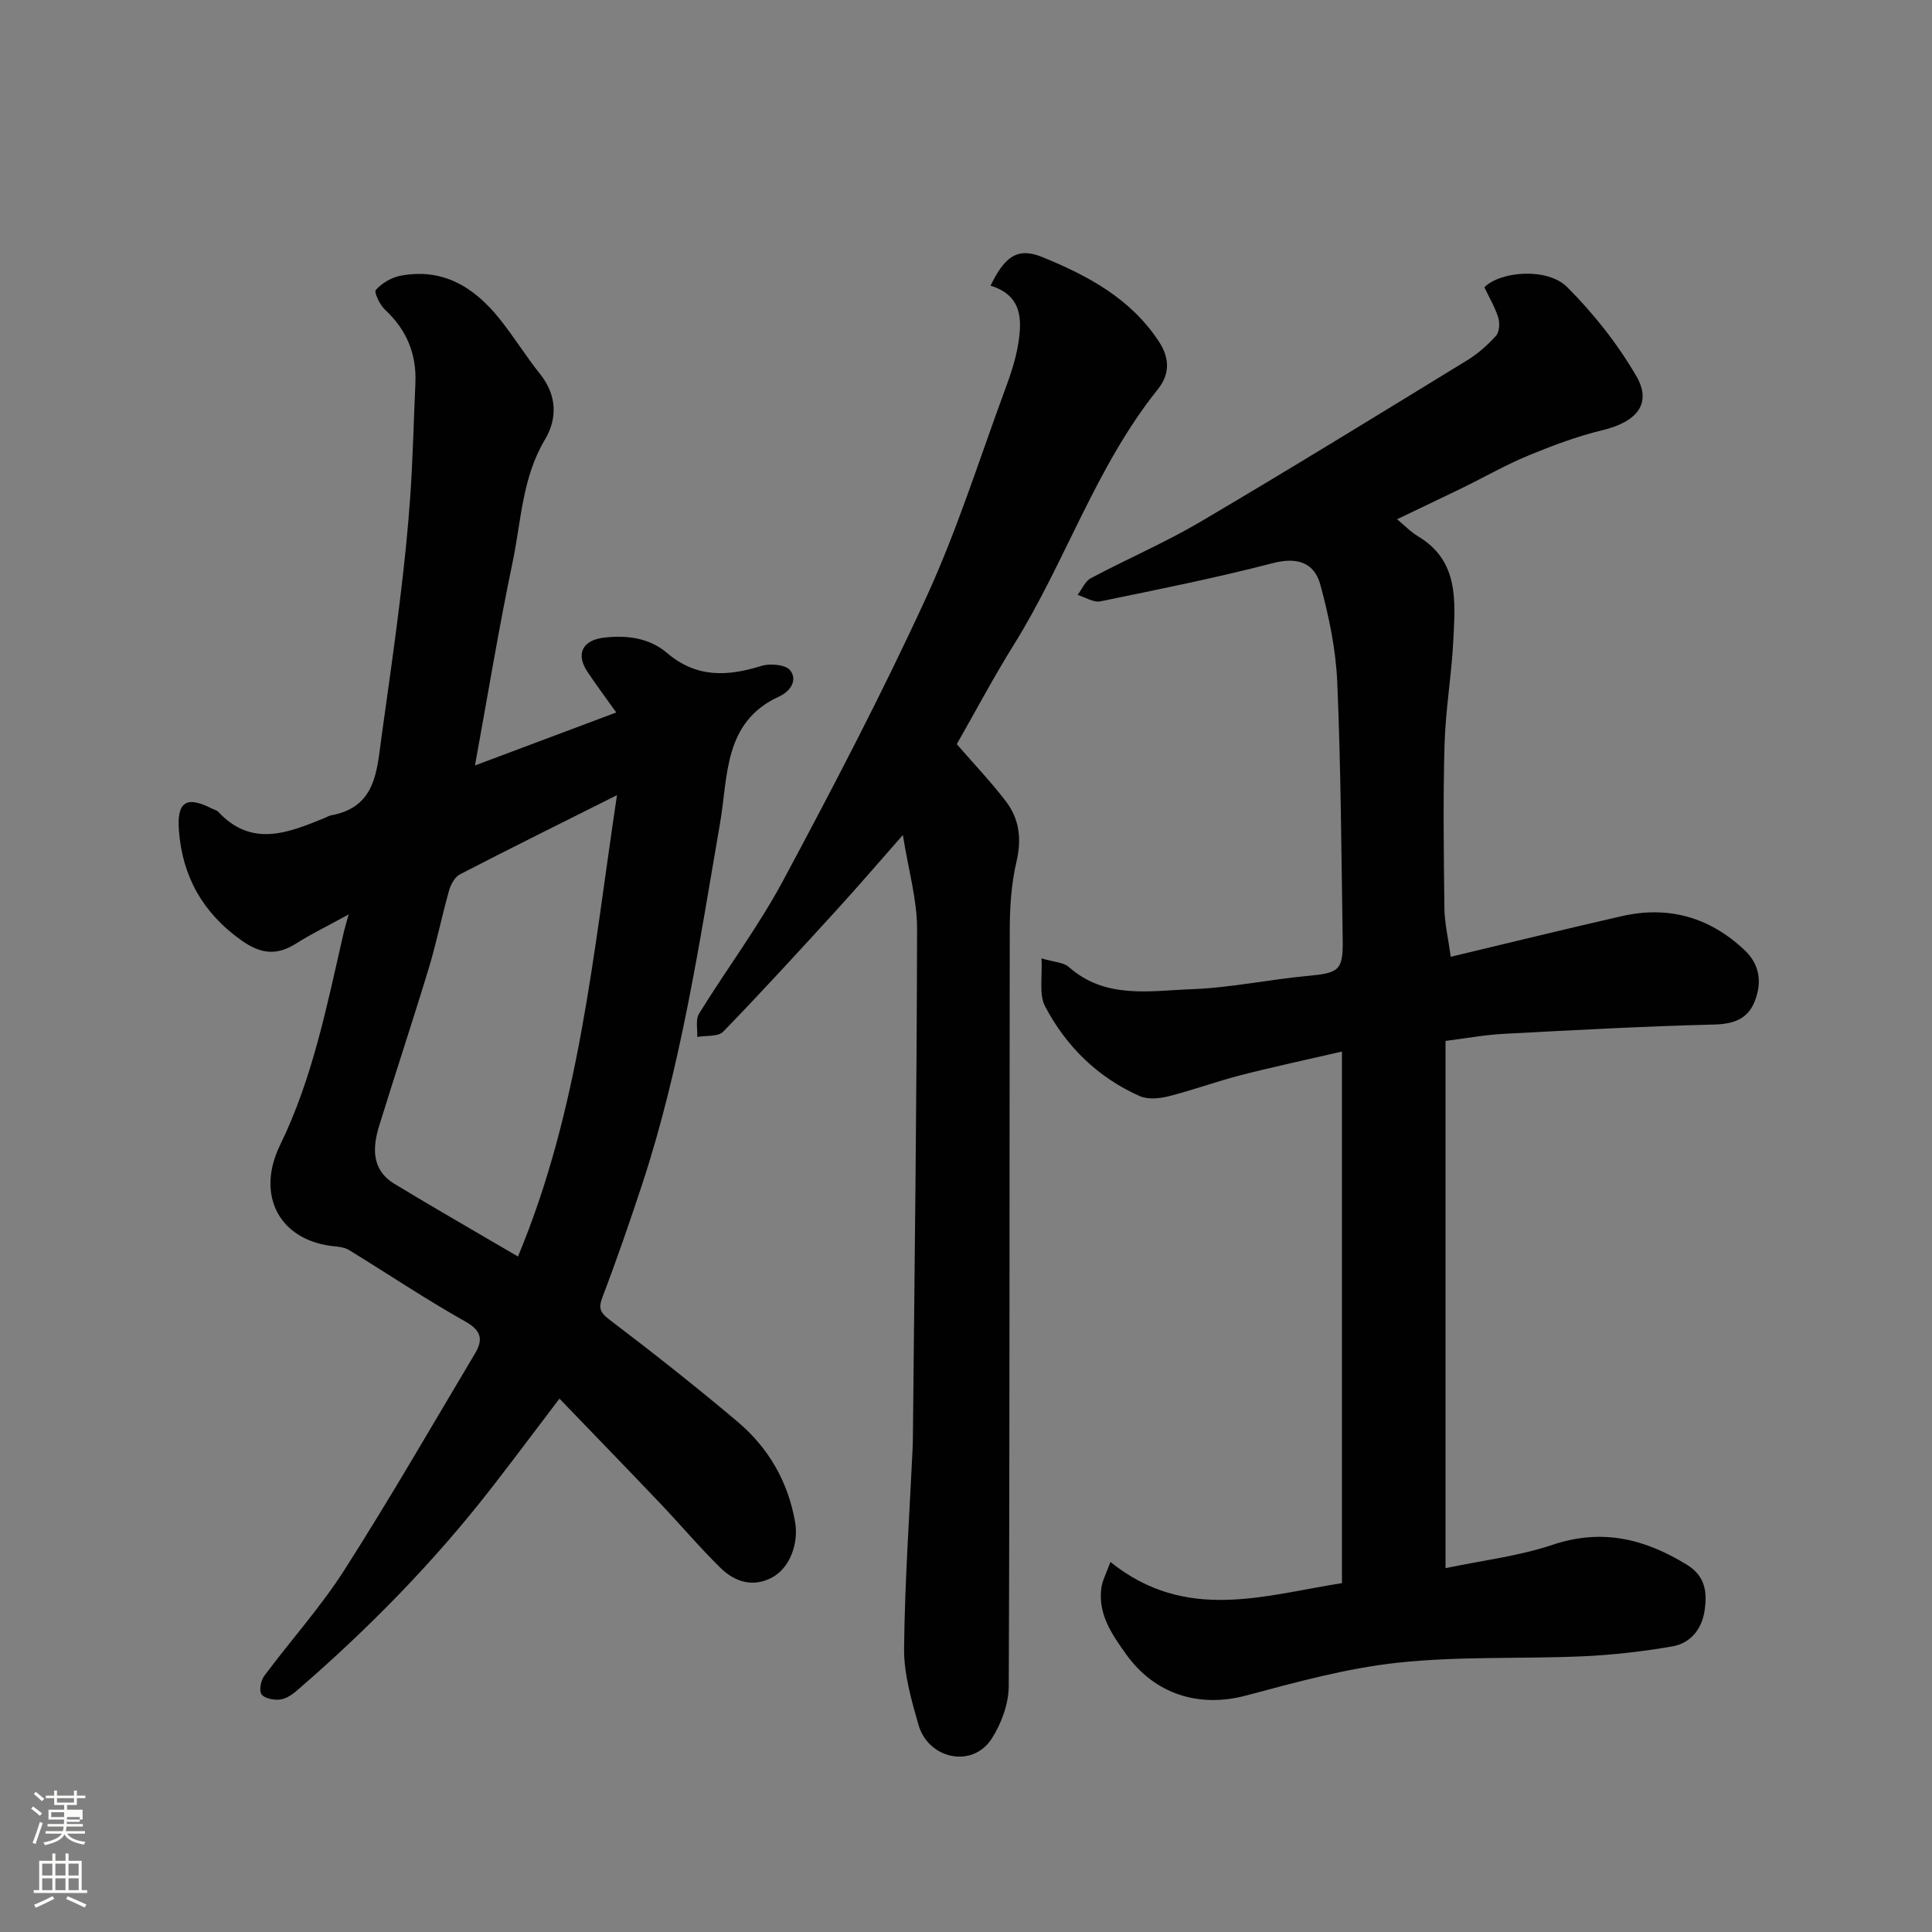 <svg enable-background="new 0 0 400 400" viewBox="0 0 400 400" xmlns="http://www.w3.org/2000/svg"><rect x="0" y="0" width="400" height="400" fill="#808080" stroke="none"/><path d="m6.44 374.46.42-.45c.65.47 1.27.95 1.85 1.44l-.45.49c-.65-.56-1.25-1.06-1.82-1.48m.93 7.33-.63-.26c.55-1.36 1.05-2.8 1.52-4.33.19.1.38.19.59.27-.46 1.29-.95 2.73-1.48 4.32m-.38-10.38.44-.42c.43.34 1.01.82 1.74 1.44l-.49.49c-.53-.51-1.09-1.01-1.69-1.51m2.5.35h1.72v-1.04h.59v1.04h3.52v-1.04h.59v1.04h1.75v.53h-1.75v1.42h-2.03v.97h3.22v2.03h-3.24c0 .35-.01.66-.03.93h3.32v.53h-3.37c-.03.27-.08.58-.15.94h3.96v.53h-3.71c.67.92 1.93 1.48 3.79 1.68-.13.24-.23.44-.29.59-2.13-.38-3.48-1.08-4.04-2.12-.43.97-1.77 1.72-4.03 2.23-.09-.19-.2-.37-.33-.55 2.1-.42 3.37-1.03 3.81-1.83h-3.36v-.53h3.58c.08-.29.13-.61.16-.94h-3.33v-.53h3.39c.02-.27.04-.58.04-.93h-3.23v-2.03h3.25v-.97h-2.07v-1.42h-1.73zm1.12 3.44v1h2.65c.01-.3.02-.44.01-.4v-.25-.35zm1.19-2h3.52v-.91h-3.52zm4.71 3h-2.63v.59c0 .15-.01.28-.01.4h2.64v-1.99z" fill="#fbfcfa"/><path d="m13.56 383.74h.63v1.52h2.72v6.07h1.13v.6h-11.06v-.6h1.13v-6.07h2.73v-1.52h.63v1.52h2.1v-1.52zm-2.69 8.83.38.56c-1.24.63-2.53 1.25-3.85 1.85-.1-.21-.21-.42-.34-.63 1.36-.55 2.63-1.15 3.81-1.78m-2.13-4.27h2.1v-2.45h-2.1zm0 3.04h2.1v-2.46h-2.1zm2.72-3.04h2.1v-2.45h-2.1zm0 3.04h2.1v-2.46h-2.1zm6.07 3.6c-1.41-.71-2.7-1.3-3.86-1.78l.35-.56c1.45.62 2.75 1.19 3.88 1.72zm-1.25-9.09h-2.1v2.45h2.1zm-2.09 5.49h2.1v-2.46h-2.1z" fill="#fbfcfa"/><g fill="#010101"><path d="m72.18 189.33c-4.34 2.38-7.71 4.01-10.86 6.01-4.1 2.6-7.42 2.16-11.46-.73-7.89-5.66-12.07-13.13-12.81-22.57-.48-6.1 1.56-7.33 6.85-4.62.43.22.98.32 1.29.66 6.95 7.45 14.49 4.34 22.03 1.27.45-.18.89-.47 1.36-.55 9.29-1.69 9.44-9.25 10.41-16.25 1.31-9.4 2.66-18.79 3.81-28.21.88-7.17 1.64-14.37 2.14-21.58.54-7.75.7-15.53 1.06-23.3.29-6.1-1.77-11.15-6.29-15.34-1.08-1-2.31-3.64-1.9-4.1 1.24-1.38 3.17-2.54 5.01-2.91 8.81-1.73 15.35 2.33 20.61 8.9 2.96 3.7 5.46 7.76 8.41 11.46 3.48 4.37 3.58 9.2.99 13.53-4.73 7.9-4.91 16.85-6.7 25.39-2.86 13.66-5.12 27.44-7.79 42.09 9.78-3.67 19.23-7.22 29.25-10.97-2.23-3.13-4.17-5.72-5.96-8.41-2.45-3.67-1.07-6.53 3.32-7.07 4.76-.59 9.5.04 13.1 3.12 6.14 5.25 12.56 4.91 19.63 2.71 1.79-.56 5.02-.25 5.93.94 1.53 1.98.1 4.31-2.29 5.4-11.54 5.26-10.56 16.47-12.24 26.23-4.35 25.22-8.13 50.55-16.19 74.96-2.55 7.72-5.2 15.41-8.1 23-.87 2.29-.73 3.21 1.34 4.79 9 6.84 17.9 13.85 26.54 21.14 6.41 5.41 10.48 12.38 11.95 20.82.75 4.29-1.01 9.47-4.8 11.48-3.96 2.1-7.7.88-10.63-1.99-4.37-4.28-8.32-8.98-12.54-13.41-6.82-7.17-13.72-14.27-20.82-21.65-4.89 6.44-9.28 12.31-13.76 18.09-12.09 15.62-25.85 29.64-40.8 42.52-.96.82-2.25 1.61-3.44 1.71-1.25.1-3.16-.28-3.7-1.13-.53-.84-.12-2.85.6-3.81 5.47-7.35 11.67-14.22 16.58-21.91 9.39-14.7 18.1-29.83 27.04-44.82 1.62-2.72 1.45-4.66-1.92-6.56-8.2-4.61-16.04-9.86-24.06-14.79-.79-.49-1.82-.72-2.77-.8-11.58-.96-16.78-10.41-11.6-21.03 6.71-13.75 9.64-28.64 13.03-43.39.23-1.09.55-2.13 1.15-4.32zm55.56-24.7c-11.86 5.94-22.26 11.09-32.56 16.42-1.05.55-1.86 2.11-2.22 3.37-1.5 5.31-2.58 10.74-4.18 16.01-3.3 10.89-6.89 21.69-10.25 32.56-1.43 4.61-1.66 9.2 3.15 12.12 8.27 5.02 16.68 9.83 25.56 15.04 12.75-30.54 15.54-62.59 20.5-95.52z"/><path d="m229.9 323.39c15.65 12.57 31.82 6.89 47.94 4.38 0-36.67 0-72.95 0-110.06-7.2 1.67-14.11 3.14-20.94 4.89-5.04 1.29-9.94 3.11-14.99 4.38-1.89.48-4.28.69-5.96-.05-8.66-3.85-15.21-10.27-19.57-18.56-1.31-2.49-.53-6.07-.75-9.95 2.66.79 4.57.82 5.64 1.77 7.6 6.74 16.8 4.93 25.5 4.61 7.99-.29 15.91-2 23.9-2.74 6.59-.61 7.42-1.14 7.32-7.58-.28-17.77-.37-35.54-1.13-53.29-.29-6.76-1.72-13.58-3.5-20.14-1.23-4.53-4.72-5.78-9.79-4.47-11.81 3.06-23.79 5.47-35.74 7.92-1.42.29-3.14-.85-4.72-1.33.89-1.18 1.54-2.82 2.72-3.45 7.52-4 15.39-7.38 22.71-11.69 18.53-10.92 36.86-22.19 55.21-33.43 2.22-1.36 4.25-3.15 5.98-5.08.71-.8.82-2.65.46-3.79-.68-2.17-1.88-4.17-2.87-6.24 3.27-3.34 13.03-4.16 17.13-.06 5.49 5.48 10.46 11.77 14.35 18.47 3.29 5.67.05 9.46-7 11.16-5.28 1.27-10.43 3.21-15.46 5.29-4.68 1.94-9.1 4.48-13.66 6.71-4.37 2.13-8.77 4.2-13.43 6.44 1.47 1.21 2.77 2.6 4.34 3.54 8.51 5.09 7.7 13.41 7.31 21.41-.35 7.22-1.61 14.4-1.82 21.61-.32 11.32-.17 22.66-.03 33.99.04 3.08.78 6.16 1.31 10.04 11.85-2.82 23.6-5.72 35.4-8.41 9.65-2.2 18.14.19 25.38 6.98 3.16 2.96 3.67 6.55 2.26 10.39-1.43 3.91-4.39 4.97-8.56 5.07-14.54.36-29.07 1.16-43.59 1.93-3.91.21-7.79.94-11.97 1.46v109.16c7.66-1.61 15.15-2.48 22.14-4.83 10.28-3.45 19.17-1.23 27.92 4.18 3.8 2.35 4.13 5.79 3.57 9.49-.57 3.81-2.93 6.71-6.67 7.36-6.12 1.06-12.34 1.77-18.54 2.05-12.75.56-25.61-.04-38.27 1.32-10.61 1.14-21.08 4.04-31.44 6.8-9.7 2.59-18.87-.22-24.82-8.52-2.98-4.17-5.91-8.35-5.13-13.85.22-1.49 1-2.9 1.86-5.28z"/><path d="m205.08 59.14c2.93-6.02 5.58-8.01 10.68-5.93 9.39 3.82 18.38 8.59 24.22 17.57 2.25 3.46 2.2 6.75-.28 9.84-12.83 16-19.09 35.68-29.8 52.87-4.14 6.64-7.81 13.57-11.81 20.58 3.31 3.82 6.93 7.63 10.12 11.77 2.84 3.68 3.35 7.83 2.24 12.57-1.08 4.6-1.39 9.46-1.39 14.21-.09 52.16.01 104.31-.21 156.47-.02 3.65-1.51 7.73-3.51 10.85-4 6.26-13.16 4.25-15.18-2.84-1.47-5.14-3.03-10.53-2.98-15.79.14-13.9 1.13-27.8 1.78-41.69.02-.5.04-1 .04-1.5.34-35.26.81-70.52.87-105.79.01-6.07-1.78-12.14-2.94-19.45-5.15 5.84-9.35 10.75-13.71 15.52-7.74 8.47-15.49 16.95-23.48 25.19-1.06 1.09-3.56.77-5.39 1.1.09-1.62-.38-3.59.37-4.81 5.74-9.29 12.35-18.1 17.49-27.7 10.32-19.26 20.45-38.67 29.57-58.52 6.37-13.86 10.97-28.54 16.26-42.88 1.18-3.19 2.3-6.48 2.81-9.83.76-4.9.72-9.8-5.77-11.81z"/></g></svg>